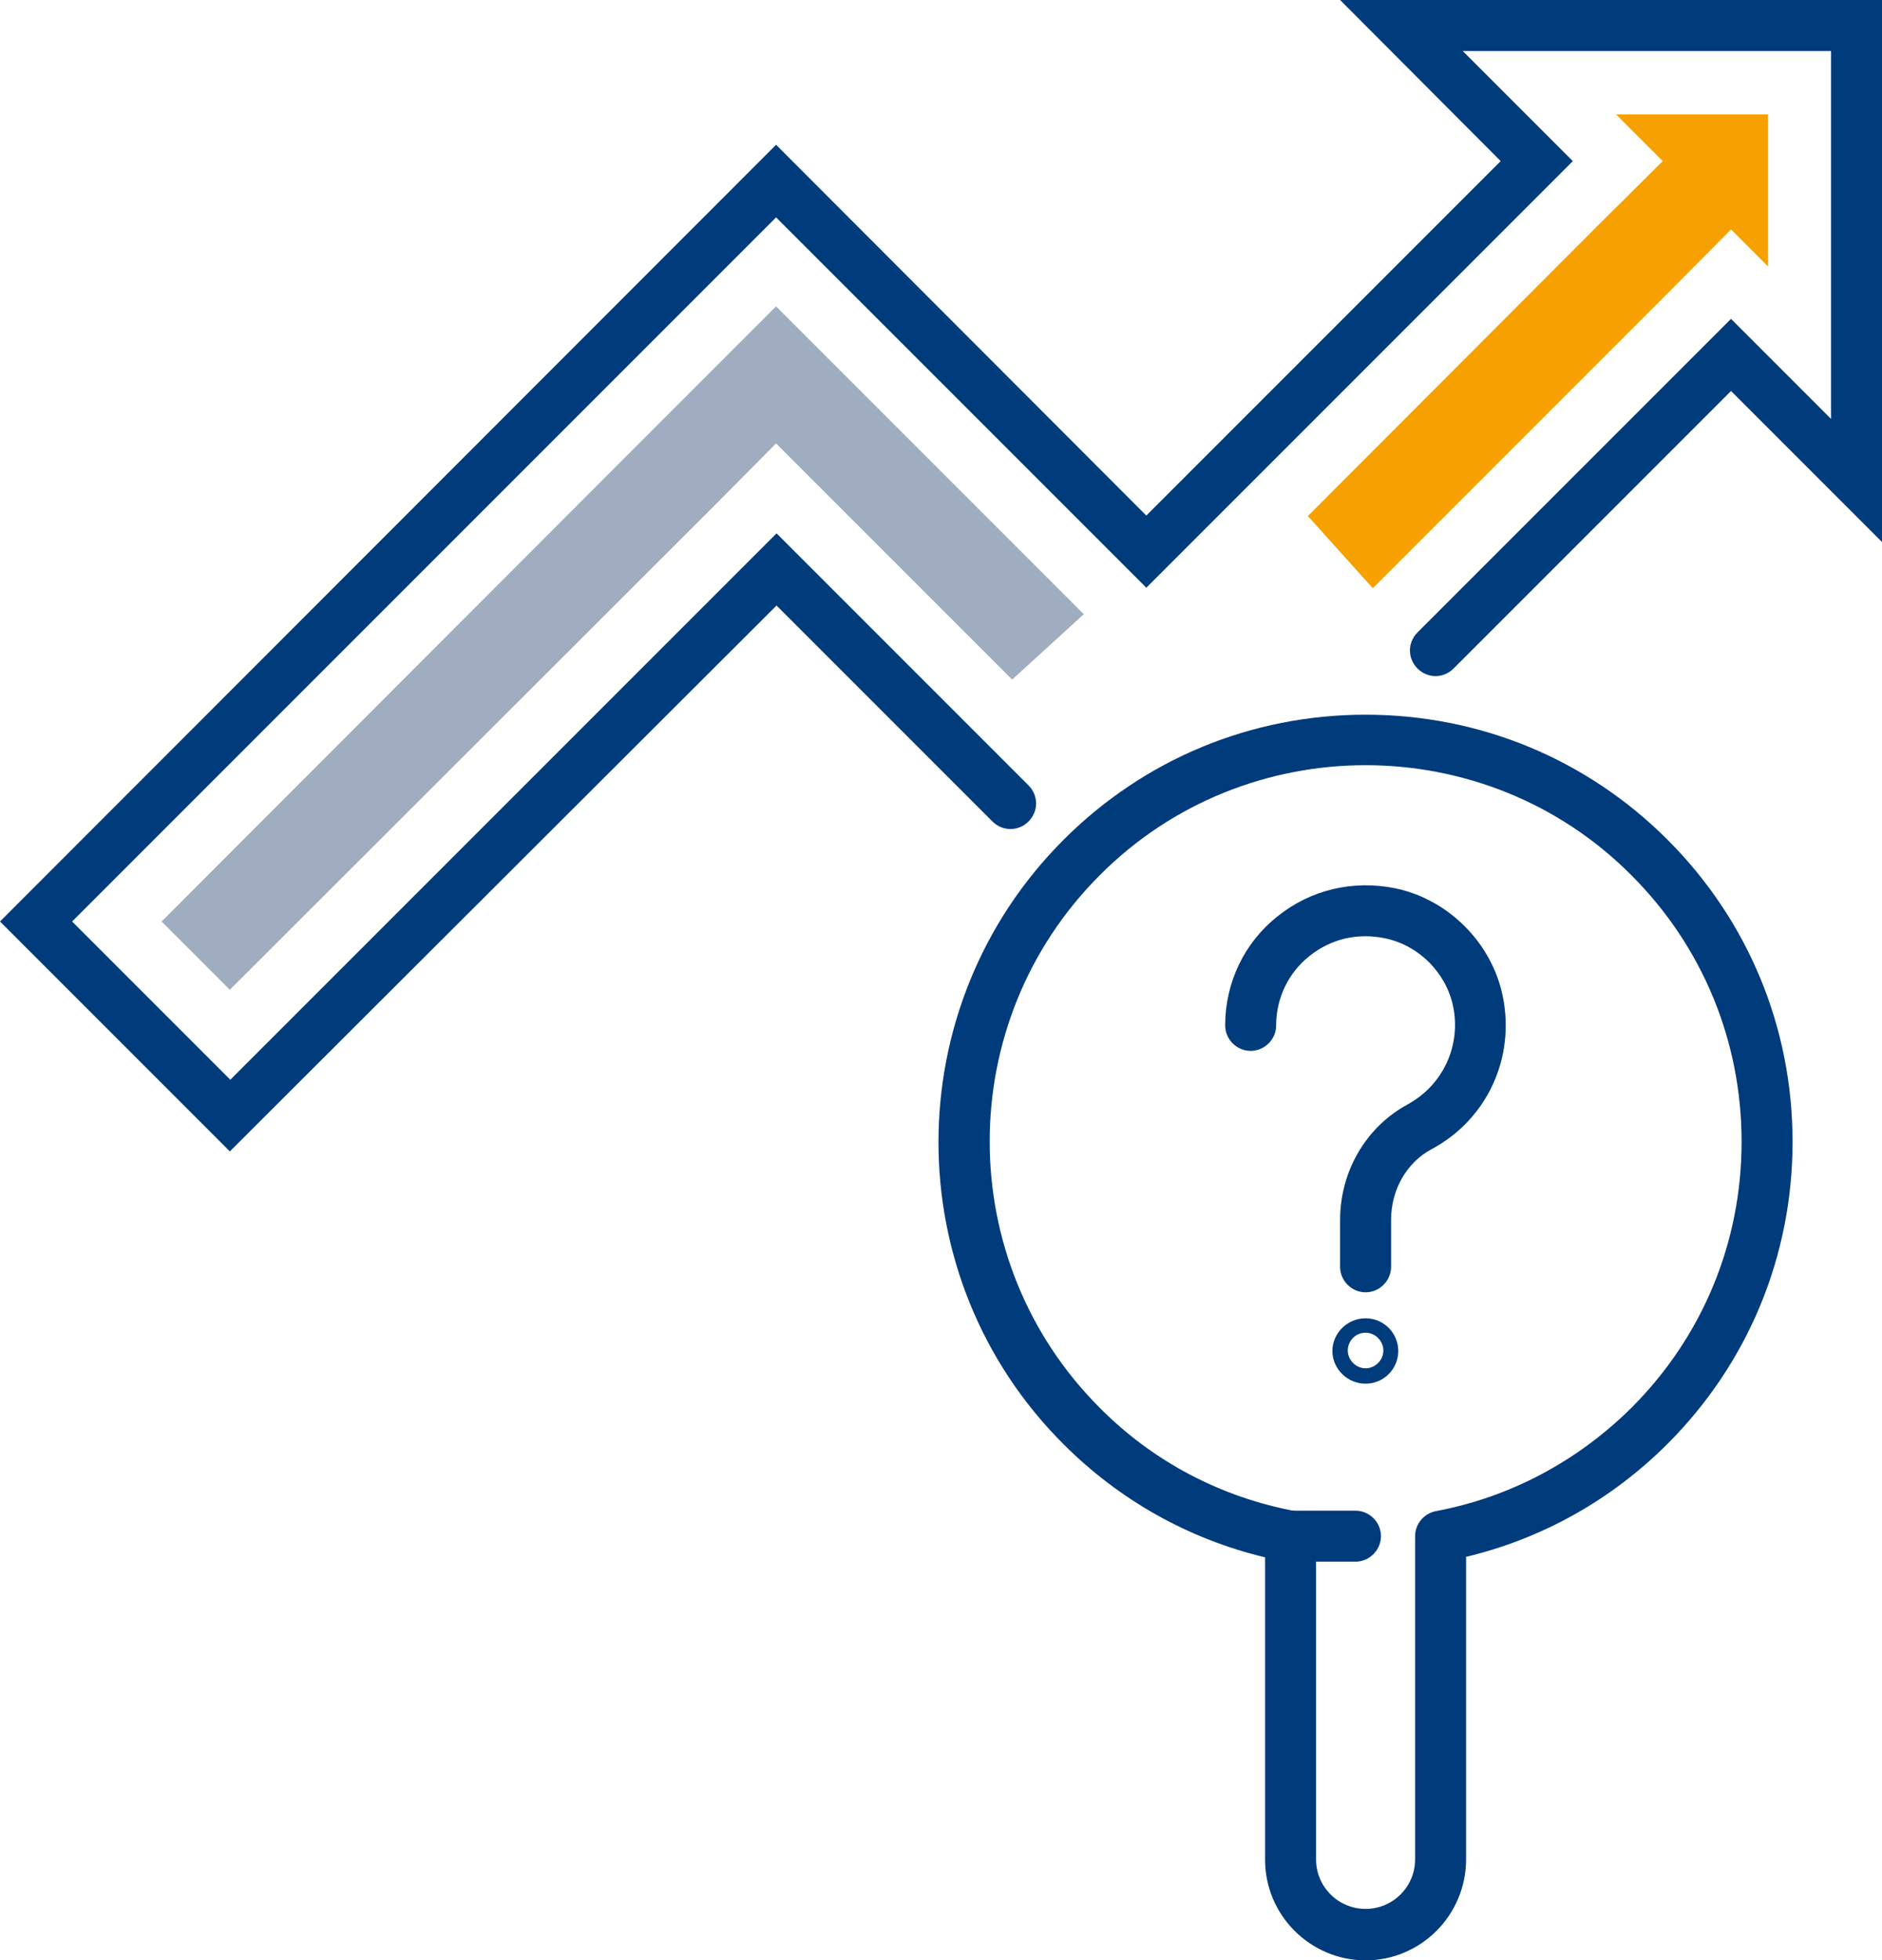 <?xml version="1.0" encoding="utf-8"?>
<!-- Generator: Adobe Illustrator 25.2.0, SVG Export Plug-In . SVG Version: 6.00 Build 0)  -->
<svg version="1.1" id="Ebene_1" xmlns="http://www.w3.org/2000/svg" xmlns:xlink="http://www.w3.org/1999/xlink" x="0px" y="0px"
	 viewBox="0 0 39.14 40.76" style="enable-background:new 0 0 39.14 40.76;" xml:space="preserve">
<style type="text/css">
	.st0{clip-path:url(#SVGID_2_);fill:#003B7C;}
	.st1{clip-path:url(#SVGID_2_);fill:#A0ADC1;}
	.st2{clip-path:url(#SVGID_2_);fill:#F6A100;}
</style>
<g>
	<defs>
		<rect id="SVGID_1_" y="0" width="39.14" height="40.76"/>
	</defs>
	<clipPath id="SVGID_2_">
		<use xlink:href="#SVGID_1_"  style="overflow:visible;"/>
	</clipPath>
	<path class="st0" d="M4.78,23.94L0,19.16L16.14,3.01l7.7,7.71l7.37-7.37L27.87,0h11.27v11.27L36,8.13l-5.77,5.77
		c-0.21,0.21-0.54,0.21-0.75,0c-0.21-0.21-0.21-0.54,0-0.75L36,6.63l2.08,2.08V1.06h-7.66l2.29,2.29l-8.87,8.87l-7.7-7.7L1.5,19.16
		l3.29,3.29l11.36-11.36l5.24,5.24c0.21,0.21,0.21,0.54,0,0.75c-0.21,0.21-0.54,0.21-0.75,0l-4.49-4.49L4.78,23.94z"/>
	<polygon class="st1" points="21.05,14.13 16.14,9.22 14.84,10.53 4.78,20.58 3.36,19.16 13.74,8.77 13.84,8.67 16.14,6.37 
		22.54,12.77 	"/>
	<polygon class="st2" points="27.2,10.73 33.27,4.65 34.58,3.35 33.61,2.38 36.77,2.38 36.77,5.54 36,4.77 34.7,6.08 28.55,12.23 	
		"/>
	<path class="st0" d="M28.4,40.76c-1.15,0-2.09-0.94-2.09-2.09v-6.29c-1.59-0.38-3.03-1.19-4.19-2.35c-3.47-3.46-3.47-9.1,0-12.57
		c1.68-1.68,3.91-2.6,6.28-2.6c2.37,0,4.6,0.92,6.28,2.6c1.68,1.68,2.6,3.91,2.6,6.28c0,2.37-0.92,4.6-2.6,6.28
		c-1.16,1.16-2.6,1.97-4.19,2.35v6.29C30.49,39.82,29.55,40.76,28.4,40.76 M28.4,15.91c-2,0-4.01,0.76-5.53,2.29
		c-3.05,3.05-3.05,8.02,0,11.07c1.11,1.12,2.52,1.86,4.07,2.15c0.25,0.05,0.43,0.27,0.43,0.52v6.72c0,0.57,0.46,1.03,1.03,1.03
		s1.03-0.46,1.03-1.03v-6.72c0-0.25,0.18-0.47,0.43-0.52c1.55-0.29,2.95-1.04,4.07-2.15c1.48-1.48,2.29-3.44,2.29-5.53
		c0-2.09-0.81-4.06-2.29-5.54C32.41,16.67,30.4,15.91,28.4,15.91"/>
	<path class="st0" d="M28.19,32.47h-1.35c-0.29,0-0.53-0.24-0.53-0.53s0.24-0.53,0.53-0.53h1.35c0.29,0,0.53,0.24,0.53,0.53
		S28.48,32.47,28.19,32.47"/>
	<path class="st0" d="M28.4,26.87c-0.29,0-0.53-0.24-0.53-0.53v-0.97c0-1.02,0.54-1.94,1.41-2.41c0.73-0.4,1.11-1.22,0.94-2.04
		c-0.15-0.7-0.71-1.26-1.41-1.41c-0.58-0.12-1.13,0.01-1.58,0.37c-0.44,0.35-0.69,0.88-0.69,1.44c0,0.29-0.24,0.53-0.53,0.53
		c-0.29,0-0.53-0.24-0.53-0.53c0-0.88,0.39-1.71,1.08-2.26c0.69-0.56,1.58-0.77,2.46-0.59c1.1,0.23,2,1.13,2.23,2.23
		c0.27,1.29-0.32,2.57-1.47,3.19c-0.53,0.28-0.85,0.85-0.85,1.48v0.97C28.93,26.63,28.69,26.87,28.4,26.87"/>
	<path class="st0" d="M28.4,28.77c-0.38,0-0.69-0.31-0.69-0.68s0.31-0.68,0.69-0.68c0.38,0,0.68,0.31,0.68,0.68
		S28.78,28.77,28.4,28.77 M28.4,27.71c-0.21,0-0.37,0.17-0.37,0.37s0.17,0.37,0.37,0.37c0.2,0,0.37-0.17,0.37-0.37
		S28.6,27.71,28.4,27.71"/>
</g>
</svg>
